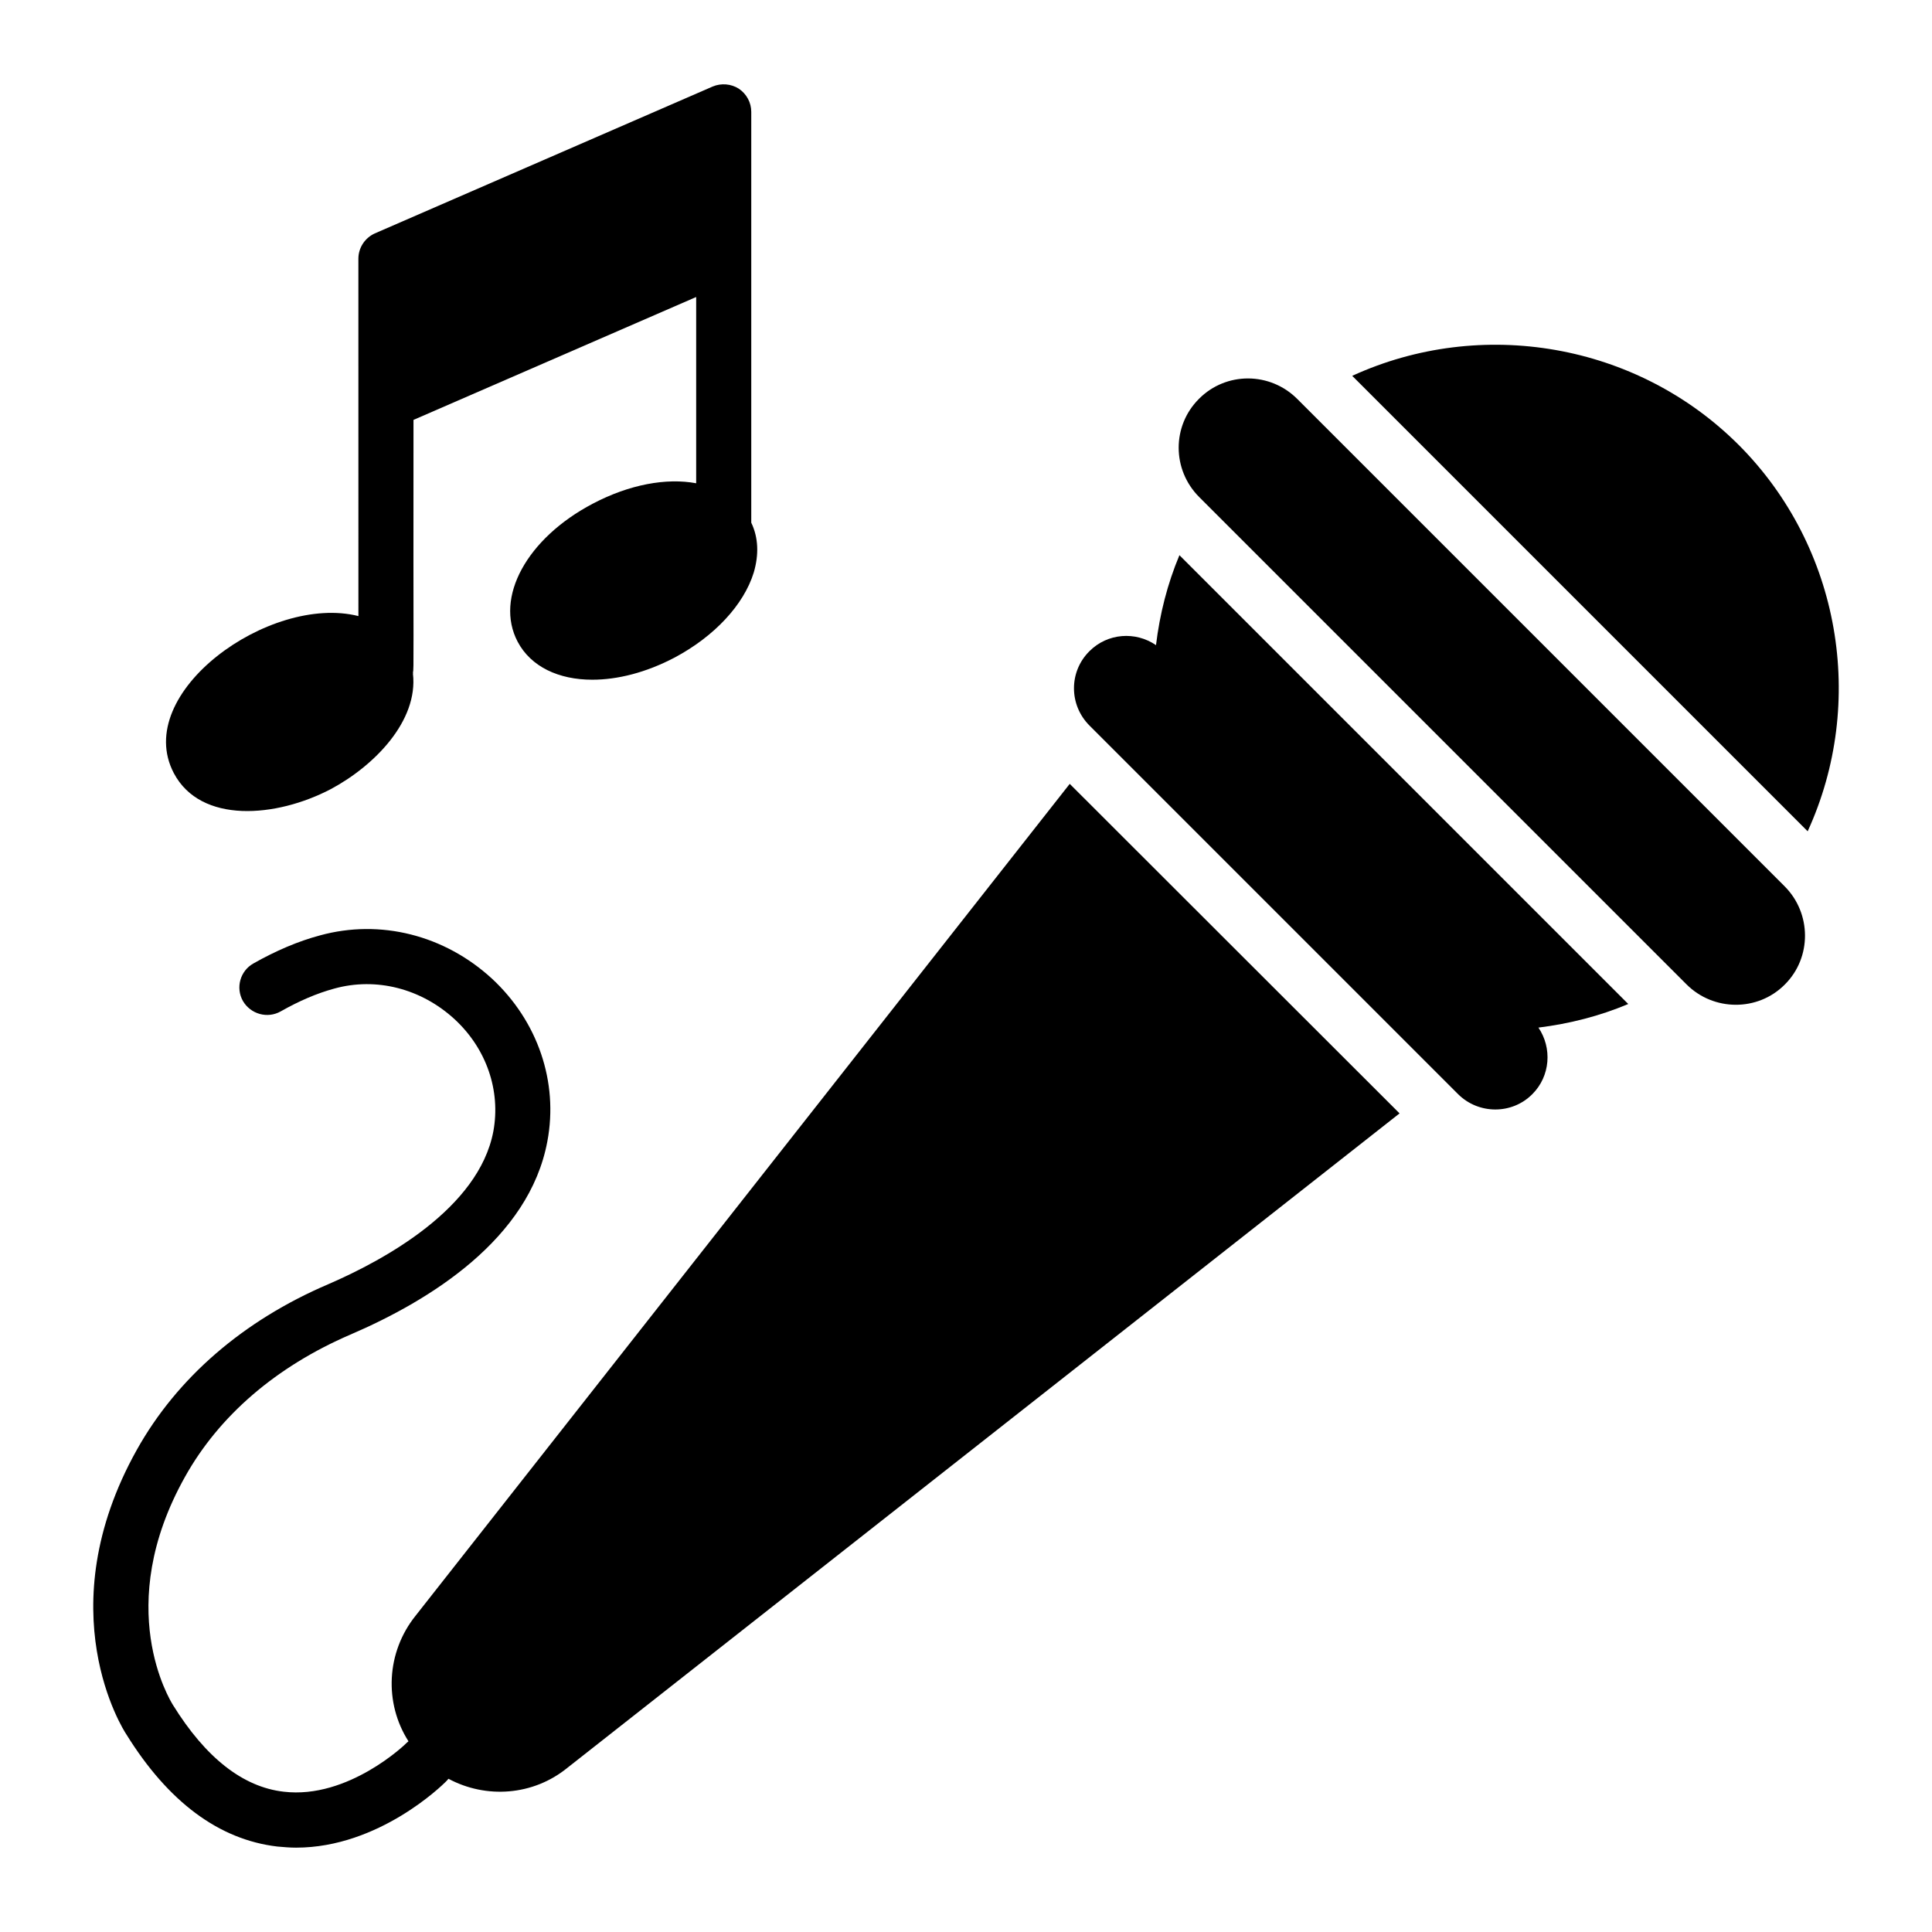 <?xml version="1.0" encoding="UTF-8"?>
<!-- Uploaded to: ICON Repo, www.svgrepo.com, Generator: ICON Repo Mixer Tools -->
<svg fill="#000000" width="800px" height="800px" version="1.1" viewBox="144 144 512 512" xmlns="http://www.w3.org/2000/svg">
 <g>
  <path d="m343.75 295.73c-2.629 8.543-10.441 16.941-21.027 22.562-7.519 3.941-15.043 5.84-21.758 5.84-8.906 0-16.281-3.43-19.789-10.078-6.133-11.684 2.41-27.383 19.934-36.582 9.711-5.109 19.496-6.863 27.383-5.402v-49.359l-74.914 32.566c-0.07 64.695 0.137 65.605-0.145 67.027 0.074 0.074 0.074 0.145 0 0.219 1.434 12.543-10.23 24.43-21.758 30.594-14.457 7.578-34.488 9.285-41.617-4.234-11.164-21.266 25.449-47.539 48.922-41.617l-0.008-94.699c0-2.922 1.754-5.551 4.379-6.719l89.516-38.918c2.262-0.949 4.891-0.73 6.938 0.582 2.043 1.387 3.285 3.652 3.285 6.133v108.87c1.902 3.945 2.051 8.473 0.66 13.219z"/>
  <path d="m514.9 439.06-220.51 173.41c-9.129 7.449-21.613 8.25-31.543 2.922-0.219 0.293-0.512 0.586-0.805 0.875-0.73 0.73-17.598 17.379-39.574 17.379-1.68 0-3.285-0.145-4.965-0.293-15.48-1.824-28.914-11.828-40.012-29.719-0.805-1.168-21.027-32.855 2.773-75.426 10.66-19.059 28.184-34.246 50.746-43.883 14.676-6.352 39.867-20.008 43.738-40.523 1.973-10.805-1.824-21.906-10.297-29.719-8.836-8.105-20.738-11.172-31.836-8.105-4.602 1.242-9.348 3.285-14.238 6.059-3.504 1.973-7.957 0.73-10.004-2.773-1.973-3.504-0.73-7.957 2.773-9.93 5.914-3.359 11.902-5.914 17.668-7.449 15.992-4.383 33.004-0.074 45.562 11.465 12.121 11.246 17.668 27.383 14.676 43.152-4.82 25.848-31.105 42.129-52.207 51.184-19.641 8.469-34.754 21.465-43.809 37.676-19.348 34.535-3.871 59.363-3.211 60.457 8.688 14.02 18.547 21.758 29.352 23 17.16 2.043 32.418-12.703 32.566-12.922 0.145-0.145 0.363-0.293 0.512-0.438-6.5-10.148-5.914-23.586 1.898-33.297l173.34-220.43z"/>
  <path d="m456.56 291.13c-3.18 7.602-5.215 15.594-6.207 23.84-5.438-3.723-12.848-3.191-17.629 1.59l-0.066 0.066c-5.402 5.402-5.402 14.184 0.066 19.652l97.66 97.66c5.402 5.402 14.25 5.473 19.652 0.07l0.066-0.066c4.769-4.769 5.262-12.219 1.598-17.617 8.258-1.031 16.25-3.066 23.801-6.254z"/>
  <path d="m604.79 261.93c-27.09-27.09-68.344-33.953-102.44-18.328l120.7 120.7c15.625-34.098 8.762-75.277-18.254-102.37z"/>
  <path d="m487.79 249.73c-7.234-7.234-18.848-7.234-25.992-0.09l-0.09 0.09c-7.144 7.144-7.144 18.754 0.09 25.992l129.15 129.15c7.144 7.144 18.848 7.234 25.992 0.09l0.09-0.09c7.144-7.144 7.055-18.848-0.09-25.992z"/>
 </g>
</svg>